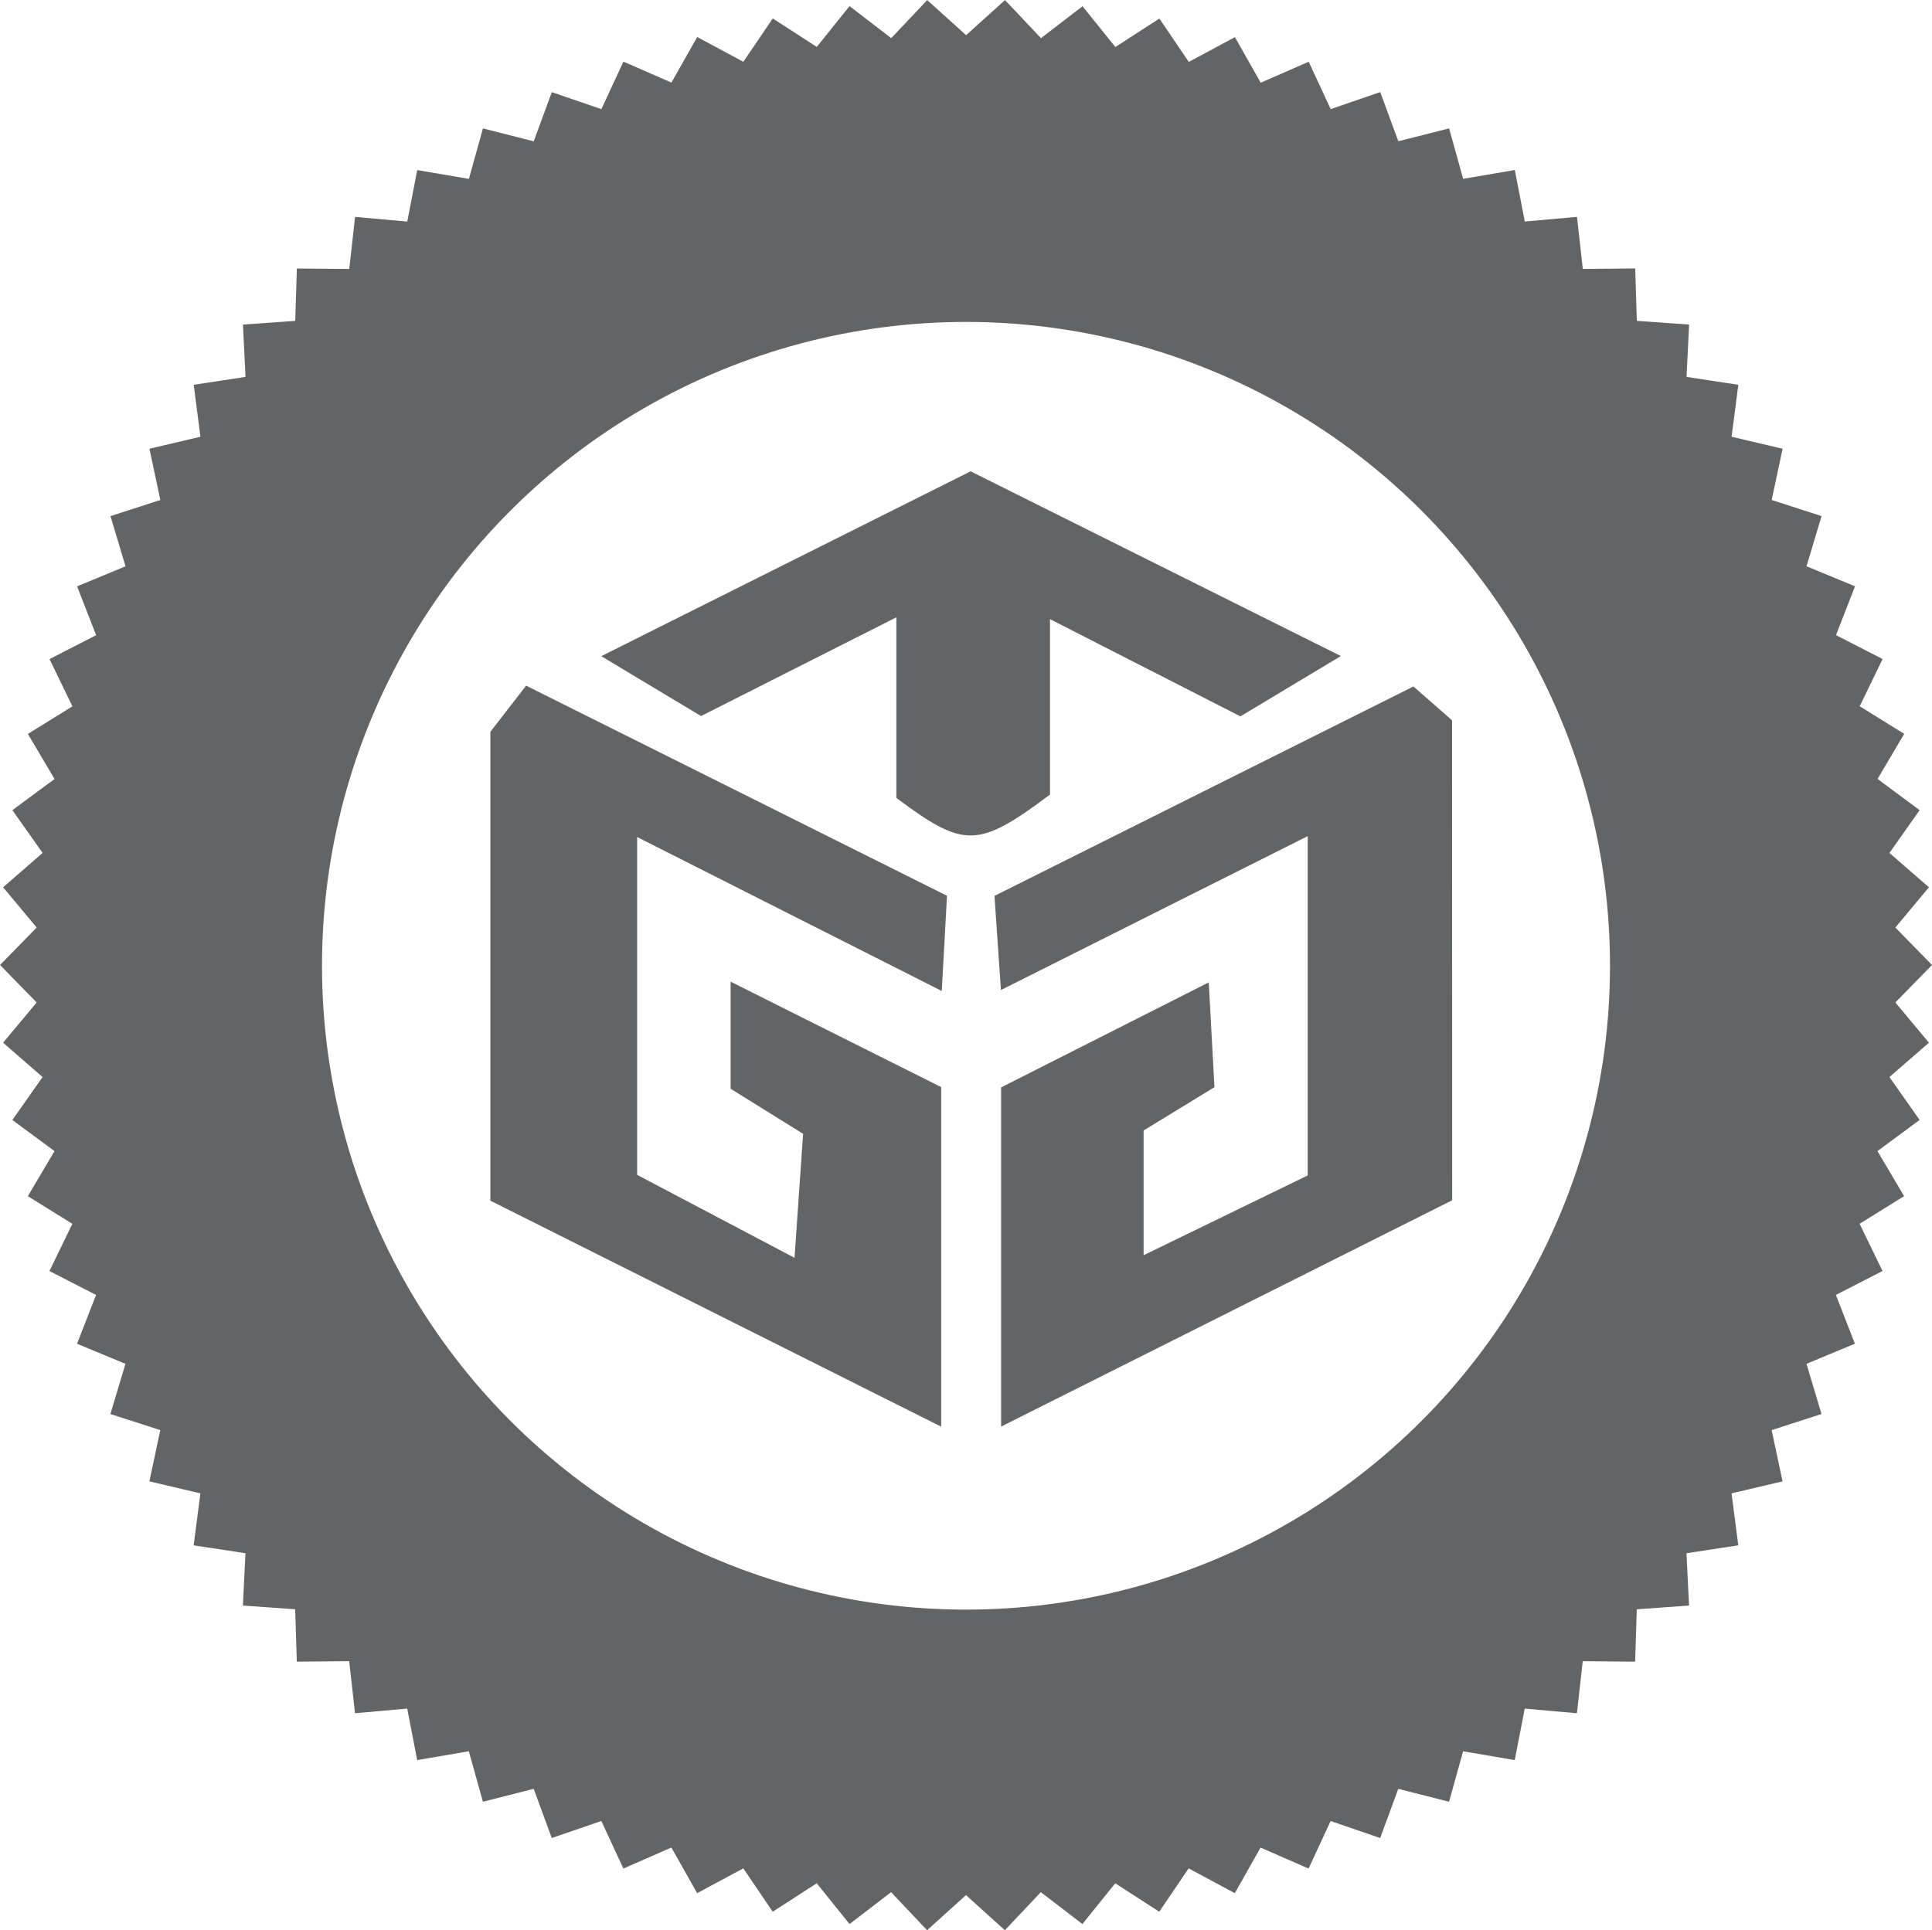<svg xmlns="http://www.w3.org/2000/svg" width="90" height="89.928" viewBox="0 0 90 89.928">
  <g id="Group_538" data-name="Group 538" transform="translate(-915 -1138)">
    <g id="Group_521" data-name="Group 521" transform="translate(-186.654 86.335)">
      <g id="Group_521-2" data-name="Group 521" transform="translate(1101.654 1051.526)">
        <path id="Path_63" data-name="Path 63" d="M437.99,207.1l-21.013,10.546V201.841l9.673-4.893c.092,1.687.186,3.412.266,4.882l-3.3,2.019v5.812l7.644-3.718V190.134l-14.291,7.171-.3-4.389,19.516-9.756,1.8,1.578Z" transform="translate(-370.342 -151.035)" fill="#636466"/>
        <path id="Path_64" data-name="Path 64" d="M325.507,192.757c-.066,1.2-.142,2.59-.244,4.437l-14.191-7.174v15.741l7.332,3.865c.148-2.164.267-3.9.4-5.777l-3.377-2.1v-4.99l9.809,4.913v15.822l-21-10.529V185.117l1.665-2.151Z" transform="translate(-281.392 -150.88)" fill="#636466"/>
        <path id="Path_65" data-name="Path 65" d="M342.712,150.4v-8.416l-9.1,4.6-4.647-2.79,17.207-8.613,17.246,8.607-4.679,2.811-8.87-4.53v8.174C346.513,152.755,345.874,152.756,342.712,150.4Z" transform="translate(-300.956 -113.081)" fill="#636466"/>
        <g id="Group_538-2" data-name="Group 538">
          <path id="Path_66" data-name="Path 66" d="M283.229,76.125l1.706-1.746-1.706-1.746,1.563-1.875-1.84-1.6,1.407-1.994L282.4,65.709l1.241-2.1-2.074-1.287,1.067-2.2-2.171-1.114.886-2.275L279.09,55.8l.7-2.339-2.323-.75.508-2.387-2.376-.56.314-2.42-2.413-.368.12-2.438-2.435-.174-.076-2.44-2.441.022-.271-2.426-2.431.217-.465-2.4-2.406.411-.655-2.351-2.365.6-.843-2.291-2.309.793L255.9,32.292l-2.237.977-1.2-2.124-2.15,1.155-1.37-2.02-2.05,1.326-1.529-1.9-1.936,1.486-1.676-1.774-1.812,1.636-1.812-1.636-1.676,1.774L234.511,29.7l-1.529,1.9-2.049-1.326-1.37,2.02-2.15-1.155-1.2,2.124-2.237-.977-1.026,2.215-2.309-.793-.843,2.291-2.365-.6-.655,2.351-2.406-.411-.465,2.4-2.431-.217-.271,2.426-2.441-.022-.076,2.44-2.435.173.119,2.438-2.413.368.314,2.42-2.376.56.508,2.388-2.323.75.7,2.339-2.255.935.886,2.274-2.171,1.115,1.067,2.2-2.074,1.287,1.241,2.1-1.963,1.451,1.407,1.994-1.84,1.6,1.563,1.875-1.706,1.746,1.706,1.746L195.079,78l1.84,1.6L195.511,81.6l1.963,1.451-1.242,2.1,2.074,1.287-1.067,2.2,2.171,1.115-.886,2.274,2.255.935-.7,2.339,2.323.75-.508,2.387,2.376.56-.314,2.421,2.413.368-.119,2.438,2.435.174.076,2.44,2.441-.022.271,2.426,2.431-.217.465,2.4,2.406-.411.656,2.351,2.365-.6.843,2.291,2.309-.793,1.026,2.215,2.237-.977,1.2,2.124,2.15-1.155,1.37,2.02,2.05-1.325,1.529,1.9,1.936-1.486,1.676,1.774,1.812-1.636,1.812,1.636,1.676-1.774,1.936,1.486,1.529-1.9,2.05,1.326,1.37-2.02,2.15,1.155,1.2-2.124,2.237.977,1.026-2.215,2.309.793.843-2.291,2.365.6.655-2.351,2.406.411.465-2.4,2.431.217.271-2.426,2.441.022.076-2.44,2.435-.174-.119-2.438,2.413-.368-.314-2.421,2.376-.56-.508-2.388,2.323-.75-.7-2.339,2.255-.935-.885-2.275,2.171-1.115-1.067-2.2,2.074-1.287-1.241-2.1,1.963-1.451L282.952,79.6l1.84-1.6Zm-43.294,31.984a33.73,33.73,0,1,1,33.73-33.73A33.73,33.73,0,0,1,239.935,108.109Z" transform="translate(-194.935 -29.276)" fill="#636466"/>
          <g id="Ellipse_28" data-name="Ellipse 28" transform="translate(10 10.139)" fill="none" stroke="#636466" stroke-width="5">
            <circle cx="35" cy="35" r="35" stroke="none"/>
            <circle cx="35" cy="35" r="32.5" fill="none"/>
          </g>
        </g>
      </g>
    </g>
  </g>
</svg>
